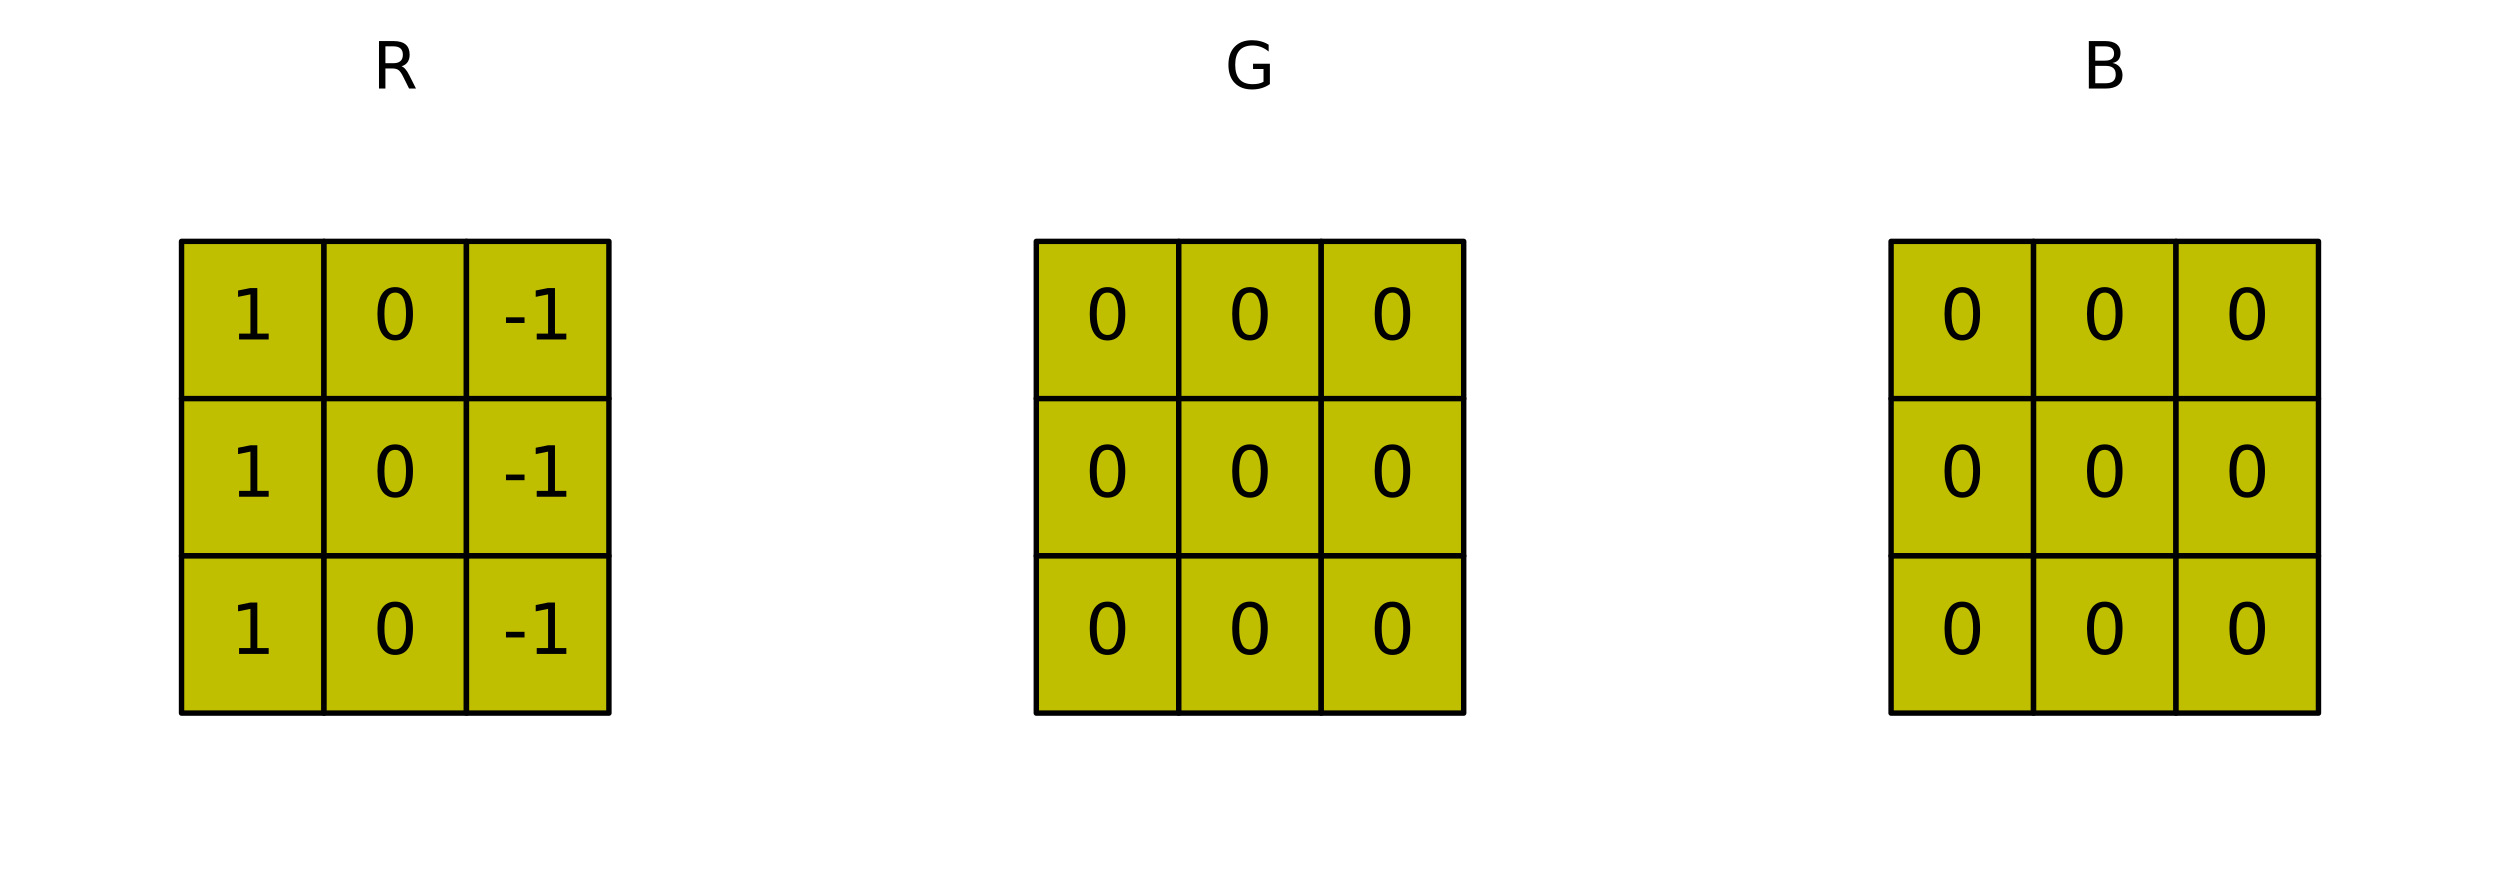 <?xml version="1.0" encoding="utf-8" standalone="no"?>
<!DOCTYPE svg PUBLIC "-//W3C//DTD SVG 1.1//EN"
  "http://www.w3.org/Graphics/SVG/1.1/DTD/svg11.dtd">
<!-- Created with matplotlib (https://matplotlib.org/) -->
<svg height="160.812pt" version="1.1" viewBox="0 0 460.8 160.812" width="460.8pt" xmlns="http://www.w3.org/2000/svg" xmlns:xlink="http://www.w3.org/1999/xlink">
 <defs>
  <style type="text/css">*{stroke-linecap:butt;stroke-linejoin:round;}</style>
 </defs>
 <g id="figure_1">
  <g id="axes_1">
   <g id="table_1">
    <g id="patch_1">
     <path d="M 33.459 73.474 
L 59.718 73.474 
L 59.718 44.49 
L 33.459 44.49 
z
" style="fill:#bfbf00;stroke:#000000;stroke-linejoin:miter;"/>
    </g>
    <g id="text_1">
     <!-- 1 -->
     <g transform="translate(42.453 62.569)scale(0.13 -0.13)">
      <defs>
       <path d="M 12.406 8.297 
L 28.516 8.297 
L 28.516 63.922 
L 10.984 60.406 
L 10.984 69.391 
L 28.422 72.906 
L 38.281 72.906 
L 38.281 8.297 
L 54.391 8.297 
L 54.391 0 
L 12.406 0 
z
" id="DejaVuSans-49"/>
      </defs>
      <use xlink:href="#DejaVuSans-49"/>
     </g>
    </g>
    <g id="patch_2">
     <path d="M 59.718 73.474 
L 85.976 73.474 
L 85.976 44.49 
L 59.718 44.49 
z
" style="fill:#bfbf00;stroke:#000000;stroke-linejoin:miter;"/>
    </g>
    <g id="text_2">
     <!-- 0 -->
     <g transform="translate(68.711 62.569)scale(0.13 -0.13)">
      <defs>
       <path d="M 31.781 66.406 
Q 24.172 66.406 20.328 58.906 
Q 16.5 51.422 16.5 36.375 
Q 16.5 21.391 20.328 13.891 
Q 24.172 6.391 31.781 6.391 
Q 39.453 6.391 43.281 13.891 
Q 47.125 21.391 47.125 36.375 
Q 47.125 51.422 43.281 58.906 
Q 39.453 66.406 31.781 66.406 
z
M 31.781 74.219 
Q 44.047 74.219 50.516 64.516 
Q 56.984 54.828 56.984 36.375 
Q 56.984 17.969 50.516 8.266 
Q 44.047 -1.422 31.781 -1.422 
Q 19.531 -1.422 13.062 8.266 
Q 6.594 17.969 6.594 36.375 
Q 6.594 54.828 13.062 64.516 
Q 19.531 74.219 31.781 74.219 
z
" id="DejaVuSans-48"/>
      </defs>
      <use xlink:href="#DejaVuSans-48"/>
     </g>
    </g>
    <g id="patch_3">
     <path d="M 85.976 73.474 
L 112.235 73.474 
L 112.235 44.49 
L 85.976 44.49 
z
" style="fill:#bfbf00;stroke:#000000;stroke-linejoin:miter;"/>
    </g>
    <g id="text_3">
     <!-- -1 -->
     <g transform="translate(92.625 62.569)scale(0.13 -0.13)">
      <defs>
       <path d="M 4.891 31.391 
L 31.203 31.391 
L 31.203 23.391 
L 4.891 23.391 
z
" id="DejaVuSans-45"/>
      </defs>
      <use xlink:href="#DejaVuSans-45"/>
      <use x="36.084" xlink:href="#DejaVuSans-49"/>
     </g>
    </g>
    <g id="patch_4">
     <path d="M 33.459 102.457 
L 59.718 102.457 
L 59.718 73.474 
L 33.459 73.474 
z
" style="fill:#bfbf00;stroke:#000000;stroke-linejoin:miter;"/>
    </g>
    <g id="text_4">
     <!-- 1 -->
     <g transform="translate(42.453 91.552)scale(0.13 -0.13)">
      <use xlink:href="#DejaVuSans-49"/>
     </g>
    </g>
    <g id="patch_5">
     <path d="M 59.718 102.457 
L 85.976 102.457 
L 85.976 73.474 
L 59.718 73.474 
z
" style="fill:#bfbf00;stroke:#000000;stroke-linejoin:miter;"/>
    </g>
    <g id="text_5">
     <!-- 0 -->
     <g transform="translate(68.711 91.552)scale(0.13 -0.13)">
      <use xlink:href="#DejaVuSans-48"/>
     </g>
    </g>
    <g id="patch_6">
     <path d="M 85.976 102.457 
L 112.235 102.457 
L 112.235 73.474 
L 85.976 73.474 
z
" style="fill:#bfbf00;stroke:#000000;stroke-linejoin:miter;"/>
    </g>
    <g id="text_6">
     <!-- -1 -->
     <g transform="translate(92.625 91.552)scale(0.13 -0.13)">
      <use xlink:href="#DejaVuSans-45"/>
      <use x="36.084" xlink:href="#DejaVuSans-49"/>
     </g>
    </g>
    <g id="patch_7">
     <path d="M 33.459 131.44 
L 59.718 131.44 
L 59.718 102.457 
L 33.459 102.457 
z
" style="fill:#bfbf00;stroke:#000000;stroke-linejoin:miter;"/>
    </g>
    <g id="text_7">
     <!-- 1 -->
     <g transform="translate(42.453 120.536)scale(0.13 -0.13)">
      <use xlink:href="#DejaVuSans-49"/>
     </g>
    </g>
    <g id="patch_8">
     <path d="M 59.718 131.44 
L 85.976 131.44 
L 85.976 102.457 
L 59.718 102.457 
z
" style="fill:#bfbf00;stroke:#000000;stroke-linejoin:miter;"/>
    </g>
    <g id="text_8">
     <!-- 0 -->
     <g transform="translate(68.711 120.536)scale(0.13 -0.13)">
      <use xlink:href="#DejaVuSans-48"/>
     </g>
    </g>
    <g id="patch_9">
     <path d="M 85.976 131.44 
L 112.235 131.44 
L 112.235 102.457 
L 85.976 102.457 
z
" style="fill:#bfbf00;stroke:#000000;stroke-linejoin:miter;"/>
    </g>
    <g id="text_9">
     <!-- -1 -->
     <g transform="translate(92.625 120.536)scale(0.13 -0.13)">
      <use xlink:href="#DejaVuSans-45"/>
      <use x="36.084" xlink:href="#DejaVuSans-49"/>
     </g>
    </g>
   </g>
   <g id="text_10">
    <!-- R -->
    <g transform="translate(68.678 16.318)scale(0.12 -0.12)">
     <defs>
      <path d="M 44.391 34.188 
Q 47.562 33.109 50.562 29.594 
Q 53.562 26.078 56.594 19.922 
L 66.609 0 
L 56 0 
L 46.688 18.703 
Q 43.062 26.031 39.672 28.422 
Q 36.281 30.812 30.422 30.812 
L 19.672 30.812 
L 19.672 0 
L 9.812 0 
L 9.812 72.906 
L 32.078 72.906 
Q 44.578 72.906 50.734 67.672 
Q 56.891 62.453 56.891 51.906 
Q 56.891 45.016 53.688 40.469 
Q 50.484 35.938 44.391 34.188 
z
M 19.672 64.797 
L 19.672 38.922 
L 32.078 38.922 
Q 39.203 38.922 42.844 42.219 
Q 46.484 45.516 46.484 51.906 
Q 46.484 58.297 42.844 61.547 
Q 39.203 64.797 32.078 64.797 
z
" id="DejaVuSans-82"/>
     </defs>
     <use xlink:href="#DejaVuSans-82"/>
    </g>
   </g>
  </g>
  <g id="axes_2">
   <g id="table_2">
    <g id="patch_10">
     <path d="M 191.012 73.474 
L 217.271 73.474 
L 217.271 44.49 
L 191.012 44.49 
z
" style="fill:#bfbf00;stroke:#000000;stroke-linejoin:miter;"/>
    </g>
    <g id="text_11">
     <!-- 0 -->
     <g transform="translate(200.006 62.569)scale(0.13 -0.13)">
      <use xlink:href="#DejaVuSans-48"/>
     </g>
    </g>
    <g id="patch_11">
     <path d="M 217.271 73.474 
L 243.529 73.474 
L 243.529 44.49 
L 217.271 44.49 
z
" style="fill:#bfbf00;stroke:#000000;stroke-linejoin:miter;"/>
    </g>
    <g id="text_12">
     <!-- 0 -->
     <g transform="translate(226.264 62.569)scale(0.13 -0.13)">
      <use xlink:href="#DejaVuSans-48"/>
     </g>
    </g>
    <g id="patch_12">
     <path d="M 243.529 73.474 
L 269.788 73.474 
L 269.788 44.49 
L 243.529 44.49 
z
" style="fill:#bfbf00;stroke:#000000;stroke-linejoin:miter;"/>
    </g>
    <g id="text_13">
     <!-- 0 -->
     <g transform="translate(252.523 62.569)scale(0.13 -0.13)">
      <use xlink:href="#DejaVuSans-48"/>
     </g>
    </g>
    <g id="patch_13">
     <path d="M 191.012 102.457 
L 217.271 102.457 
L 217.271 73.474 
L 191.012 73.474 
z
" style="fill:#bfbf00;stroke:#000000;stroke-linejoin:miter;"/>
    </g>
    <g id="text_14">
     <!-- 0 -->
     <g transform="translate(200.006 91.552)scale(0.13 -0.13)">
      <use xlink:href="#DejaVuSans-48"/>
     </g>
    </g>
    <g id="patch_14">
     <path d="M 217.271 102.457 
L 243.529 102.457 
L 243.529 73.474 
L 217.271 73.474 
z
" style="fill:#bfbf00;stroke:#000000;stroke-linejoin:miter;"/>
    </g>
    <g id="text_15">
     <!-- 0 -->
     <g transform="translate(226.264 91.552)scale(0.13 -0.13)">
      <use xlink:href="#DejaVuSans-48"/>
     </g>
    </g>
    <g id="patch_15">
     <path d="M 243.529 102.457 
L 269.788 102.457 
L 269.788 73.474 
L 243.529 73.474 
z
" style="fill:#bfbf00;stroke:#000000;stroke-linejoin:miter;"/>
    </g>
    <g id="text_16">
     <!-- 0 -->
     <g transform="translate(252.523 91.552)scale(0.13 -0.13)">
      <use xlink:href="#DejaVuSans-48"/>
     </g>
    </g>
    <g id="patch_16">
     <path d="M 191.012 131.44 
L 217.271 131.44 
L 217.271 102.457 
L 191.012 102.457 
z
" style="fill:#bfbf00;stroke:#000000;stroke-linejoin:miter;"/>
    </g>
    <g id="text_17">
     <!-- 0 -->
     <g transform="translate(200.006 120.536)scale(0.13 -0.13)">
      <use xlink:href="#DejaVuSans-48"/>
     </g>
    </g>
    <g id="patch_17">
     <path d="M 217.271 131.44 
L 243.529 131.44 
L 243.529 102.457 
L 217.271 102.457 
z
" style="fill:#bfbf00;stroke:#000000;stroke-linejoin:miter;"/>
    </g>
    <g id="text_18">
     <!-- 0 -->
     <g transform="translate(226.264 120.536)scale(0.13 -0.13)">
      <use xlink:href="#DejaVuSans-48"/>
     </g>
    </g>
    <g id="patch_18">
     <path d="M 243.529 131.44 
L 269.788 131.44 
L 269.788 102.457 
L 243.529 102.457 
z
" style="fill:#bfbf00;stroke:#000000;stroke-linejoin:miter;"/>
    </g>
    <g id="text_19">
     <!-- 0 -->
     <g transform="translate(252.523 120.536)scale(0.13 -0.13)">
      <use xlink:href="#DejaVuSans-48"/>
     </g>
    </g>
   </g>
   <g id="text_20">
    <!-- G -->
    <g transform="translate(225.751 16.318)scale(0.12 -0.12)">
     <defs>
      <path d="M 59.516 10.406 
L 59.516 29.984 
L 43.406 29.984 
L 43.406 38.094 
L 69.281 38.094 
L 69.281 6.781 
Q 63.578 2.734 56.688 0.656 
Q 49.812 -1.422 42 -1.422 
Q 24.906 -1.422 15.25 8.562 
Q 5.609 18.562 5.609 36.375 
Q 5.609 54.25 15.25 64.234 
Q 24.906 74.219 42 74.219 
Q 49.125 74.219 55.547 72.453 
Q 61.969 70.703 67.391 67.281 
L 67.391 56.781 
Q 61.922 61.422 55.766 63.766 
Q 49.609 66.109 42.828 66.109 
Q 29.438 66.109 22.719 58.641 
Q 16.016 51.172 16.016 36.375 
Q 16.016 21.625 22.719 14.156 
Q 29.438 6.688 42.828 6.688 
Q 48.047 6.688 52.141 7.594 
Q 56.25 8.5 59.516 10.406 
z
" id="DejaVuSans-71"/>
     </defs>
     <use xlink:href="#DejaVuSans-71"/>
    </g>
   </g>
  </g>
  <g id="axes_3">
   <g id="table_3">
    <g id="patch_19">
     <path d="M 348.565 73.474 
L 374.824 73.474 
L 374.824 44.49 
L 348.565 44.49 
z
" style="fill:#bfbf00;stroke:#000000;stroke-linejoin:miter;"/>
    </g>
    <g id="text_21">
     <!-- 0 -->
     <g transform="translate(357.558 62.569)scale(0.13 -0.13)">
      <use xlink:href="#DejaVuSans-48"/>
     </g>
    </g>
    <g id="patch_20">
     <path d="M 374.824 73.474 
L 401.082 73.474 
L 401.082 44.49 
L 374.824 44.49 
z
" style="fill:#bfbf00;stroke:#000000;stroke-linejoin:miter;"/>
    </g>
    <g id="text_22">
     <!-- 0 -->
     <g transform="translate(383.817 62.569)scale(0.13 -0.13)">
      <use xlink:href="#DejaVuSans-48"/>
     </g>
    </g>
    <g id="patch_21">
     <path d="M 401.082 73.474 
L 427.341 73.474 
L 427.341 44.49 
L 401.082 44.49 
z
" style="fill:#bfbf00;stroke:#000000;stroke-linejoin:miter;"/>
    </g>
    <g id="text_23">
     <!-- 0 -->
     <g transform="translate(410.076 62.569)scale(0.13 -0.13)">
      <use xlink:href="#DejaVuSans-48"/>
     </g>
    </g>
    <g id="patch_22">
     <path d="M 348.565 102.457 
L 374.824 102.457 
L 374.824 73.474 
L 348.565 73.474 
z
" style="fill:#bfbf00;stroke:#000000;stroke-linejoin:miter;"/>
    </g>
    <g id="text_24">
     <!-- 0 -->
     <g transform="translate(357.558 91.552)scale(0.13 -0.13)">
      <use xlink:href="#DejaVuSans-48"/>
     </g>
    </g>
    <g id="patch_23">
     <path d="M 374.824 102.457 
L 401.082 102.457 
L 401.082 73.474 
L 374.824 73.474 
z
" style="fill:#bfbf00;stroke:#000000;stroke-linejoin:miter;"/>
    </g>
    <g id="text_25">
     <!-- 0 -->
     <g transform="translate(383.817 91.552)scale(0.13 -0.13)">
      <use xlink:href="#DejaVuSans-48"/>
     </g>
    </g>
    <g id="patch_24">
     <path d="M 401.082 102.457 
L 427.341 102.457 
L 427.341 73.474 
L 401.082 73.474 
z
" style="fill:#bfbf00;stroke:#000000;stroke-linejoin:miter;"/>
    </g>
    <g id="text_26">
     <!-- 0 -->
     <g transform="translate(410.076 91.552)scale(0.13 -0.13)">
      <use xlink:href="#DejaVuSans-48"/>
     </g>
    </g>
    <g id="patch_25">
     <path d="M 348.565 131.44 
L 374.824 131.44 
L 374.824 102.457 
L 348.565 102.457 
z
" style="fill:#bfbf00;stroke:#000000;stroke-linejoin:miter;"/>
    </g>
    <g id="text_27">
     <!-- 0 -->
     <g transform="translate(357.558 120.536)scale(0.13 -0.13)">
      <use xlink:href="#DejaVuSans-48"/>
     </g>
    </g>
    <g id="patch_26">
     <path d="M 374.824 131.44 
L 401.082 131.44 
L 401.082 102.457 
L 374.824 102.457 
z
" style="fill:#bfbf00;stroke:#000000;stroke-linejoin:miter;"/>
    </g>
    <g id="text_28">
     <!-- 0 -->
     <g transform="translate(383.817 120.536)scale(0.13 -0.13)">
      <use xlink:href="#DejaVuSans-48"/>
     </g>
    </g>
    <g id="patch_27">
     <path d="M 401.082 131.44 
L 427.341 131.44 
L 427.341 102.457 
L 401.082 102.457 
z
" style="fill:#bfbf00;stroke:#000000;stroke-linejoin:miter;"/>
    </g>
    <g id="text_29">
     <!-- 0 -->
     <g transform="translate(410.076 120.536)scale(0.13 -0.13)">
      <use xlink:href="#DejaVuSans-48"/>
     </g>
    </g>
   </g>
   <g id="text_30">
    <!-- B -->
    <g transform="translate(383.836 16.318)scale(0.12 -0.12)">
     <defs>
      <path d="M 19.672 34.812 
L 19.672 8.109 
L 35.5 8.109 
Q 43.453 8.109 47.281 11.406 
Q 51.125 14.703 51.125 21.484 
Q 51.125 28.328 47.281 31.562 
Q 43.453 34.812 35.5 34.812 
z
M 19.672 64.797 
L 19.672 42.828 
L 34.281 42.828 
Q 41.5 42.828 45.031 45.531 
Q 48.578 48.25 48.578 53.812 
Q 48.578 59.328 45.031 62.062 
Q 41.5 64.797 34.281 64.797 
z
M 9.812 72.906 
L 35.016 72.906 
Q 46.297 72.906 52.391 68.219 
Q 58.5 63.531 58.5 54.891 
Q 58.5 48.188 55.375 44.234 
Q 52.25 40.281 46.188 39.312 
Q 53.469 37.75 57.5 32.781 
Q 61.531 27.828 61.531 20.406 
Q 61.531 10.641 54.891 5.312 
Q 48.25 0 35.984 0 
L 9.812 0 
z
" id="DejaVuSans-66"/>
     </defs>
     <use xlink:href="#DejaVuSans-66"/>
    </g>
   </g>
  </g>
 </g>
</svg>
